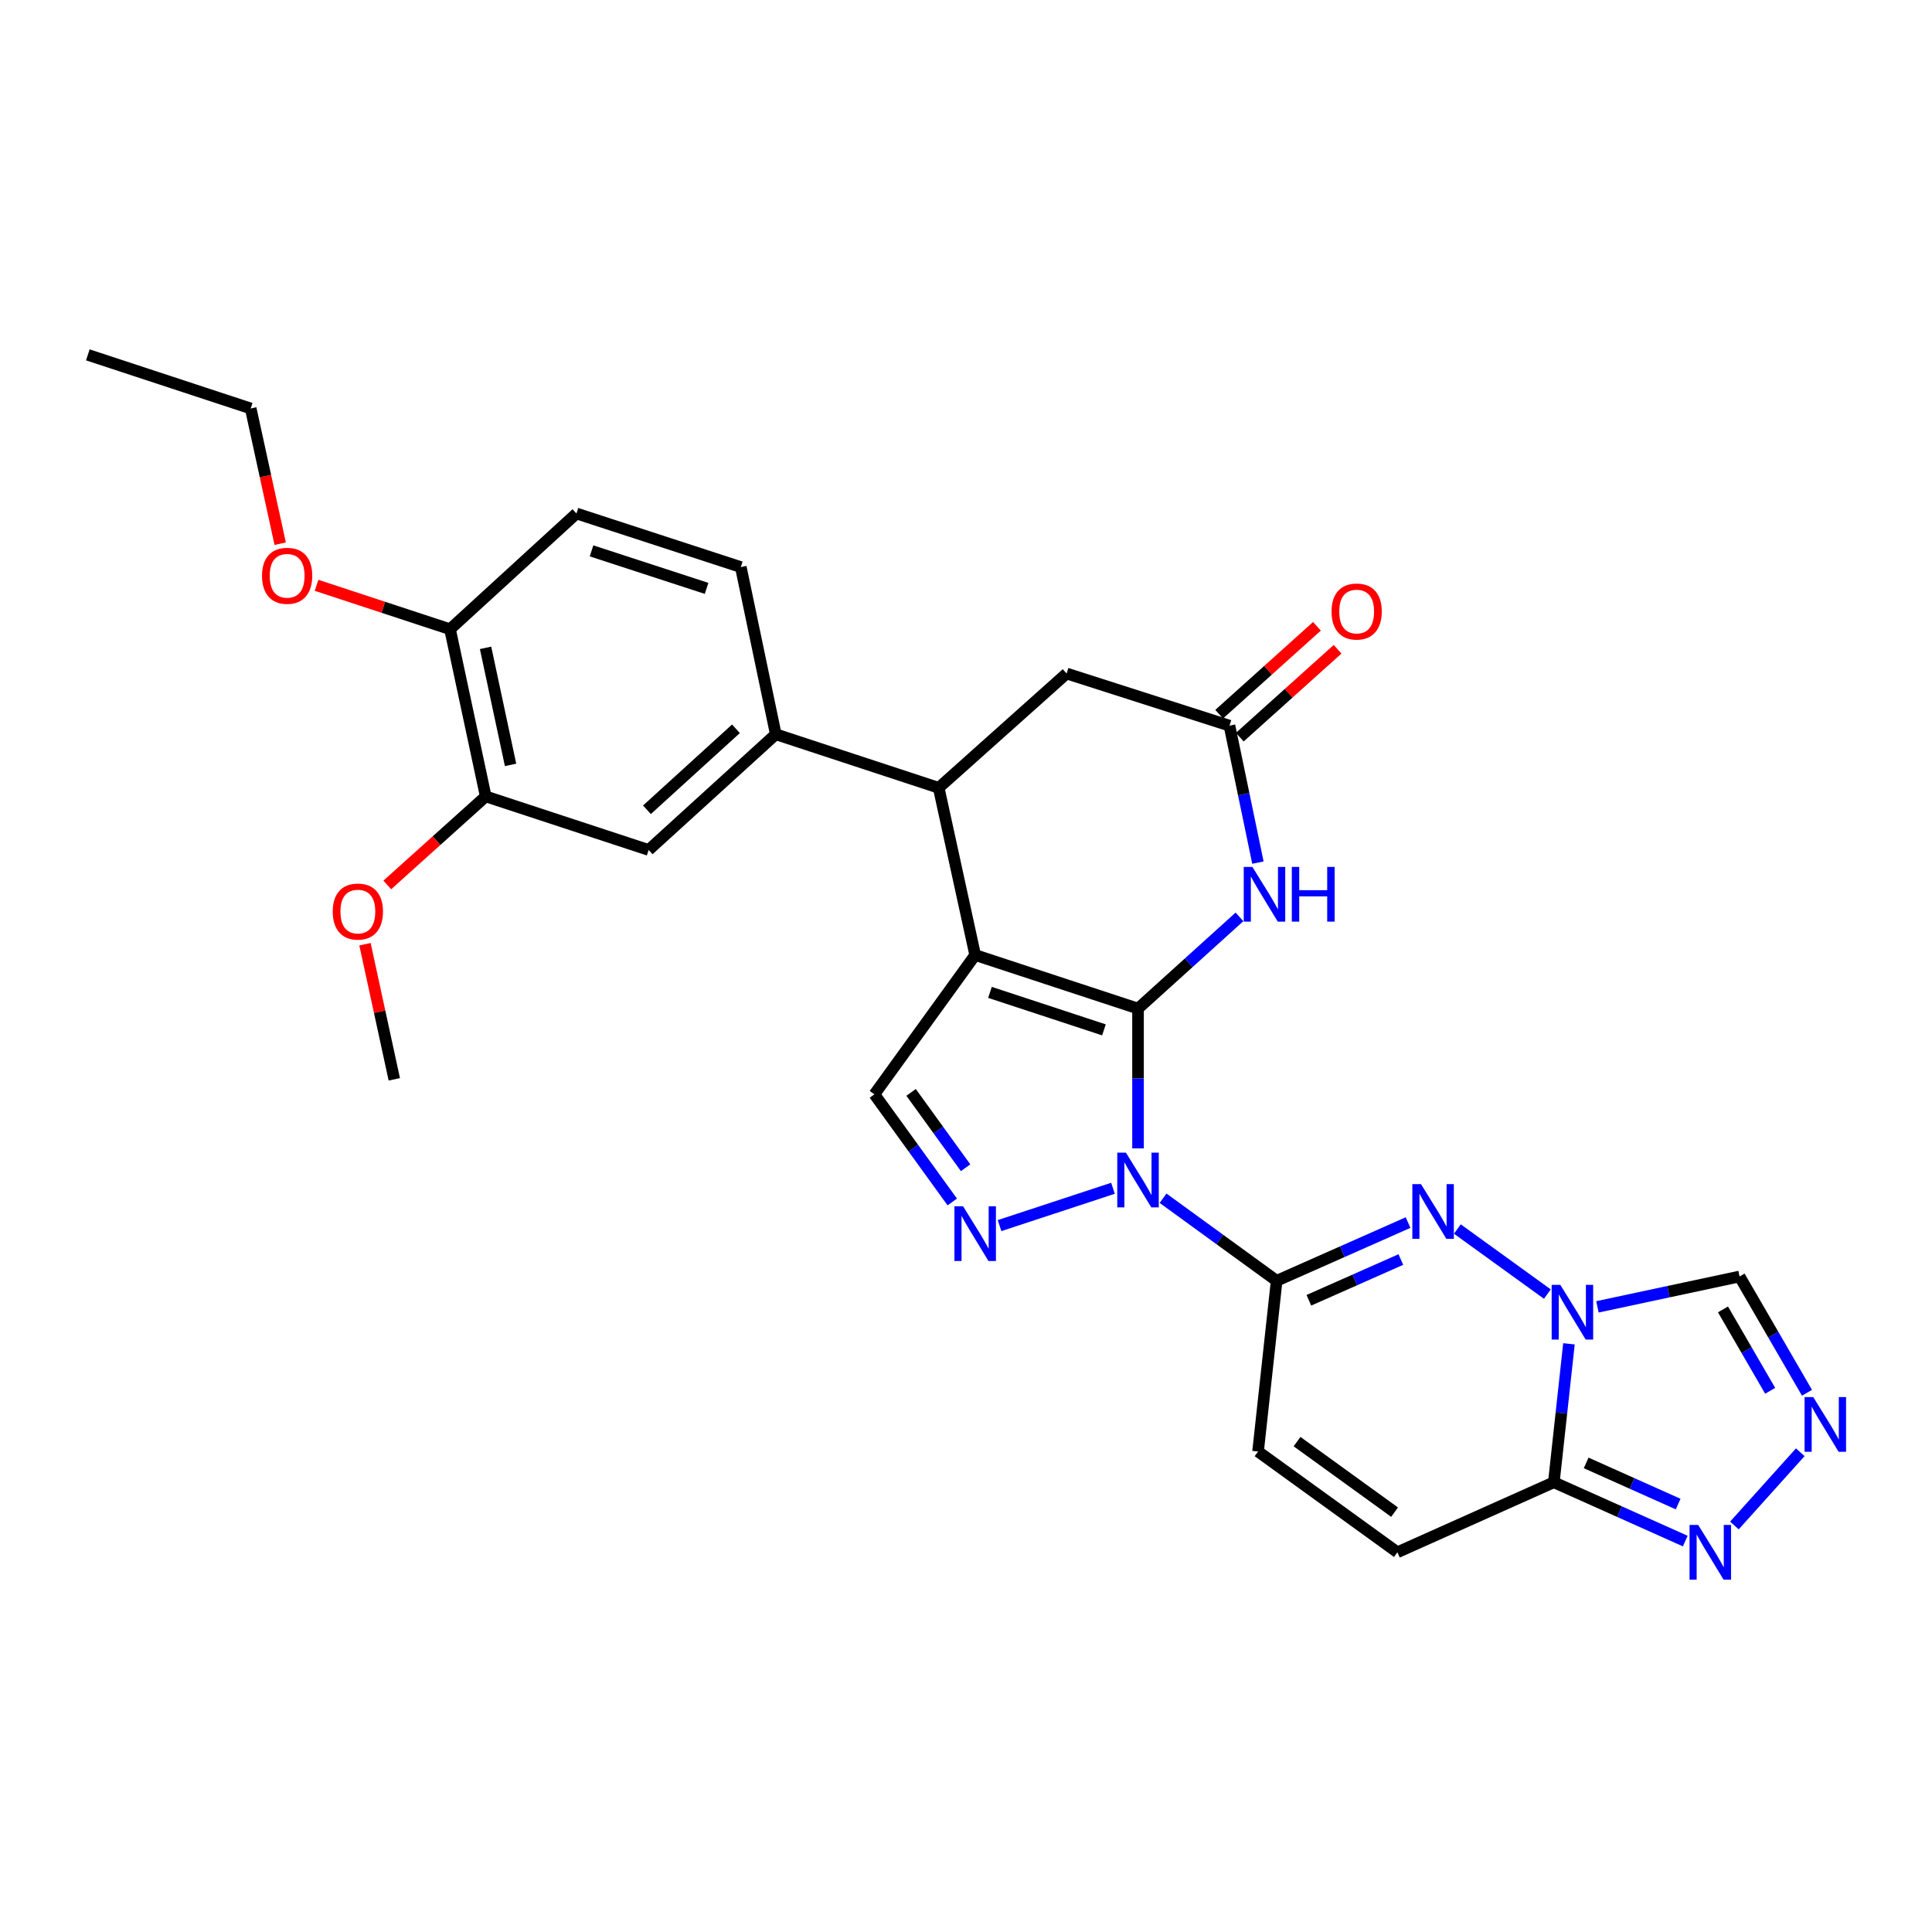 <?xml version='1.0' encoding='iso-8859-1'?>
<svg version='1.1' baseProfile='full'
              xmlns='http://www.w3.org/2000/svg'
                      xmlns:rdkit='http://www.rdkit.org/xml'
                      xmlns:xlink='http://www.w3.org/1999/xlink'
                  xml:space='preserve'
width='1000px' height='1000px' viewBox='0 0 1000 1000'>
<!-- END OF HEADER -->
<rect style='opacity:1.0;fill:#FFFFFF;stroke:none' width='1000' height='1000' x='0' y='0'> </rect>
<path class='bond-0' d='M 589.04,522.046 L 589.04,558.226' style='fill:none;fill-rule:evenodd;stroke:#000000;stroke-width:6px;stroke-linecap:butt;stroke-linejoin:miter;stroke-opacity:1' />
<path class='bond-0' d='M 589.04,558.226 L 589.04,594.406' style='fill:none;fill-rule:evenodd;stroke:#0000FF;stroke-width:6px;stroke-linecap:butt;stroke-linejoin:miter;stroke-opacity:1' />
<path class='bond-1' d='M 589.04,522.046 L 504.749,494.319' style='fill:none;fill-rule:evenodd;stroke:#000000;stroke-width:6px;stroke-linecap:butt;stroke-linejoin:miter;stroke-opacity:1' />
<path class='bond-1' d='M 571.404,533.063 L 512.4,513.654' style='fill:none;fill-rule:evenodd;stroke:#000000;stroke-width:6px;stroke-linecap:butt;stroke-linejoin:miter;stroke-opacity:1' />
<path class='bond-6' d='M 589.04,522.046 L 615.296,498.311' style='fill:none;fill-rule:evenodd;stroke:#000000;stroke-width:6px;stroke-linecap:butt;stroke-linejoin:miter;stroke-opacity:1' />
<path class='bond-6' d='M 615.296,498.311 L 641.552,474.576' style='fill:none;fill-rule:evenodd;stroke:#0000FF;stroke-width:6px;stroke-linecap:butt;stroke-linejoin:miter;stroke-opacity:1' />
<path class='bond-2' d='M 601.998,620.203 L 631.394,641.57' style='fill:none;fill-rule:evenodd;stroke:#0000FF;stroke-width:6px;stroke-linecap:butt;stroke-linejoin:miter;stroke-opacity:1' />
<path class='bond-2' d='M 631.394,641.57 L 660.791,662.937' style='fill:none;fill-rule:evenodd;stroke:#000000;stroke-width:6px;stroke-linecap:butt;stroke-linejoin:miter;stroke-opacity:1' />
<path class='bond-5' d='M 576.082,615.048 L 517.366,634.369' style='fill:none;fill-rule:evenodd;stroke:#0000FF;stroke-width:6px;stroke-linecap:butt;stroke-linejoin:miter;stroke-opacity:1' />
<path class='bond-8' d='M 504.749,494.319 L 485.87,407.773' style='fill:none;fill-rule:evenodd;stroke:#000000;stroke-width:6px;stroke-linecap:butt;stroke-linejoin:miter;stroke-opacity:1' />
<path class='bond-9' d='M 504.749,494.319 L 452.587,566.424' style='fill:none;fill-rule:evenodd;stroke:#000000;stroke-width:6px;stroke-linecap:butt;stroke-linejoin:miter;stroke-opacity:1' />
<path class='bond-4' d='M 660.791,662.937 L 694.8,647.869' style='fill:none;fill-rule:evenodd;stroke:#000000;stroke-width:6px;stroke-linecap:butt;stroke-linejoin:miter;stroke-opacity:1' />
<path class='bond-4' d='M 694.8,647.869 L 728.809,632.802' style='fill:none;fill-rule:evenodd;stroke:#0000FF;stroke-width:6px;stroke-linecap:butt;stroke-linejoin:miter;stroke-opacity:1' />
<path class='bond-4' d='M 677.465,673.024 L 701.271,662.476' style='fill:none;fill-rule:evenodd;stroke:#000000;stroke-width:6px;stroke-linecap:butt;stroke-linejoin:miter;stroke-opacity:1' />
<path class='bond-4' d='M 701.271,662.476 L 725.077,651.929' style='fill:none;fill-rule:evenodd;stroke:#0000FF;stroke-width:6px;stroke-linecap:butt;stroke-linejoin:miter;stroke-opacity:1' />
<path class='bond-14' d='M 660.791,662.937 L 651.169,751.303' style='fill:none;fill-rule:evenodd;stroke:#000000;stroke-width:6px;stroke-linecap:butt;stroke-linejoin:miter;stroke-opacity:1' />
<path class='bond-3' d='M 800.912,669.817 L 754.327,636.144' style='fill:none;fill-rule:evenodd;stroke:#0000FF;stroke-width:6px;stroke-linecap:butt;stroke-linejoin:miter;stroke-opacity:1' />
<path class='bond-13' d='M 826.829,676.423 L 863.617,668.566' style='fill:none;fill-rule:evenodd;stroke:#0000FF;stroke-width:6px;stroke-linecap:butt;stroke-linejoin:miter;stroke-opacity:1' />
<path class='bond-13' d='M 863.617,668.566 L 900.405,660.71' style='fill:none;fill-rule:evenodd;stroke:#000000;stroke-width:6px;stroke-linecap:butt;stroke-linejoin:miter;stroke-opacity:1' />
<path class='bond-31' d='M 812.089,695.562 L 808.177,731.389' style='fill:none;fill-rule:evenodd;stroke:#0000FF;stroke-width:6px;stroke-linecap:butt;stroke-linejoin:miter;stroke-opacity:1' />
<path class='bond-31' d='M 808.177,731.389 L 804.265,767.217' style='fill:none;fill-rule:evenodd;stroke:#000000;stroke-width:6px;stroke-linecap:butt;stroke-linejoin:miter;stroke-opacity:1' />
<path class='bond-29' d='M 492.894,622.136 L 472.741,594.28' style='fill:none;fill-rule:evenodd;stroke:#0000FF;stroke-width:6px;stroke-linecap:butt;stroke-linejoin:miter;stroke-opacity:1' />
<path class='bond-29' d='M 472.741,594.28 L 452.587,566.424' style='fill:none;fill-rule:evenodd;stroke:#000000;stroke-width:6px;stroke-linecap:butt;stroke-linejoin:miter;stroke-opacity:1' />
<path class='bond-29' d='M 499.792,604.414 L 485.684,584.915' style='fill:none;fill-rule:evenodd;stroke:#0000FF;stroke-width:6px;stroke-linecap:butt;stroke-linejoin:miter;stroke-opacity:1' />
<path class='bond-29' d='M 485.684,584.915 L 471.577,565.416' style='fill:none;fill-rule:evenodd;stroke:#000000;stroke-width:6px;stroke-linecap:butt;stroke-linejoin:miter;stroke-opacity:1' />
<path class='bond-12' d='M 651.094,446.484 L 643.734,411.046' style='fill:none;fill-rule:evenodd;stroke:#0000FF;stroke-width:6px;stroke-linecap:butt;stroke-linejoin:miter;stroke-opacity:1' />
<path class='bond-12' d='M 643.734,411.046 L 636.374,375.608' style='fill:none;fill-rule:evenodd;stroke:#000000;stroke-width:6px;stroke-linecap:butt;stroke-linejoin:miter;stroke-opacity:1' />
<path class='bond-7' d='M 804.265,767.217 L 723.284,803.456' style='fill:none;fill-rule:evenodd;stroke:#000000;stroke-width:6px;stroke-linecap:butt;stroke-linejoin:miter;stroke-opacity:1' />
<path class='bond-11' d='M 804.265,767.217 L 838.276,782.437' style='fill:none;fill-rule:evenodd;stroke:#000000;stroke-width:6px;stroke-linecap:butt;stroke-linejoin:miter;stroke-opacity:1' />
<path class='bond-11' d='M 838.276,782.437 L 872.287,797.657' style='fill:none;fill-rule:evenodd;stroke:#0000FF;stroke-width:6px;stroke-linecap:butt;stroke-linejoin:miter;stroke-opacity:1' />
<path class='bond-11' d='M 820.994,757.2 L 844.802,767.854' style='fill:none;fill-rule:evenodd;stroke:#000000;stroke-width:6px;stroke-linecap:butt;stroke-linejoin:miter;stroke-opacity:1' />
<path class='bond-11' d='M 844.802,767.854 L 868.61,778.508' style='fill:none;fill-rule:evenodd;stroke:#0000FF;stroke-width:6px;stroke-linecap:butt;stroke-linejoin:miter;stroke-opacity:1' />
<path class='bond-15' d='M 485.87,407.773 L 401.543,380.054' style='fill:none;fill-rule:evenodd;stroke:#000000;stroke-width:6px;stroke-linecap:butt;stroke-linejoin:miter;stroke-opacity:1' />
<path class='bond-30' d='M 485.87,407.773 L 552.073,348.608' style='fill:none;fill-rule:evenodd;stroke:#000000;stroke-width:6px;stroke-linecap:butt;stroke-linejoin:miter;stroke-opacity:1' />
<path class='bond-10' d='M 935.293,720.898 L 917.849,690.804' style='fill:none;fill-rule:evenodd;stroke:#0000FF;stroke-width:6px;stroke-linecap:butt;stroke-linejoin:miter;stroke-opacity:1' />
<path class='bond-10' d='M 917.849,690.804 L 900.405,660.71' style='fill:none;fill-rule:evenodd;stroke:#000000;stroke-width:6px;stroke-linecap:butt;stroke-linejoin:miter;stroke-opacity:1' />
<path class='bond-10' d='M 916.238,719.882 L 904.027,698.816' style='fill:none;fill-rule:evenodd;stroke:#0000FF;stroke-width:6px;stroke-linecap:butt;stroke-linejoin:miter;stroke-opacity:1' />
<path class='bond-10' d='M 904.027,698.816 L 891.816,677.75' style='fill:none;fill-rule:evenodd;stroke:#000000;stroke-width:6px;stroke-linecap:butt;stroke-linejoin:miter;stroke-opacity:1' />
<path class='bond-33' d='M 931.817,751.684 L 897.726,789.581' style='fill:none;fill-rule:evenodd;stroke:#0000FF;stroke-width:6px;stroke-linecap:butt;stroke-linejoin:miter;stroke-opacity:1' />
<path class='bond-18' d='M 636.374,375.608 L 552.073,348.608' style='fill:none;fill-rule:evenodd;stroke:#000000;stroke-width:6px;stroke-linecap:butt;stroke-linejoin:miter;stroke-opacity:1' />
<path class='bond-21' d='M 641.713,381.549 L 667.022,358.803' style='fill:none;fill-rule:evenodd;stroke:#000000;stroke-width:6px;stroke-linecap:butt;stroke-linejoin:miter;stroke-opacity:1' />
<path class='bond-21' d='M 667.022,358.803 L 692.331,336.057' style='fill:none;fill-rule:evenodd;stroke:#FF0000;stroke-width:6px;stroke-linecap:butt;stroke-linejoin:miter;stroke-opacity:1' />
<path class='bond-21' d='M 631.034,369.667 L 656.343,346.92' style='fill:none;fill-rule:evenodd;stroke:#000000;stroke-width:6px;stroke-linecap:butt;stroke-linejoin:miter;stroke-opacity:1' />
<path class='bond-21' d='M 656.343,346.92 L 681.652,324.174' style='fill:none;fill-rule:evenodd;stroke:#FF0000;stroke-width:6px;stroke-linecap:butt;stroke-linejoin:miter;stroke-opacity:1' />
<path class='bond-16' d='M 651.169,751.303 L 723.284,803.456' style='fill:none;fill-rule:evenodd;stroke:#000000;stroke-width:6px;stroke-linecap:butt;stroke-linejoin:miter;stroke-opacity:1' />
<path class='bond-16' d='M 671.349,746.18 L 721.829,782.687' style='fill:none;fill-rule:evenodd;stroke:#000000;stroke-width:6px;stroke-linecap:butt;stroke-linejoin:miter;stroke-opacity:1' />
<path class='bond-17' d='M 401.543,380.054 L 335.74,439.938' style='fill:none;fill-rule:evenodd;stroke:#000000;stroke-width:6px;stroke-linecap:butt;stroke-linejoin:miter;stroke-opacity:1' />
<path class='bond-17' d='M 380.92,377.221 L 334.857,419.14' style='fill:none;fill-rule:evenodd;stroke:#000000;stroke-width:6px;stroke-linecap:butt;stroke-linejoin:miter;stroke-opacity:1' />
<path class='bond-22' d='M 401.543,380.054 L 383.437,293.517' style='fill:none;fill-rule:evenodd;stroke:#000000;stroke-width:6px;stroke-linecap:butt;stroke-linejoin:miter;stroke-opacity:1' />
<path class='bond-19' d='M 335.74,439.938 L 251.413,412.22' style='fill:none;fill-rule:evenodd;stroke:#000000;stroke-width:6px;stroke-linecap:butt;stroke-linejoin:miter;stroke-opacity:1' />
<path class='bond-24' d='M 251.413,412.22 L 225.933,435.133' style='fill:none;fill-rule:evenodd;stroke:#000000;stroke-width:6px;stroke-linecap:butt;stroke-linejoin:miter;stroke-opacity:1' />
<path class='bond-24' d='M 225.933,435.133 L 200.453,458.047' style='fill:none;fill-rule:evenodd;stroke:#FF0000;stroke-width:6px;stroke-linecap:butt;stroke-linejoin:miter;stroke-opacity:1' />
<path class='bond-32' d='M 251.413,412.22 L 232.934,325.683' style='fill:none;fill-rule:evenodd;stroke:#000000;stroke-width:6px;stroke-linecap:butt;stroke-linejoin:miter;stroke-opacity:1' />
<path class='bond-32' d='M 264.265,395.903 L 251.329,335.327' style='fill:none;fill-rule:evenodd;stroke:#000000;stroke-width:6px;stroke-linecap:butt;stroke-linejoin:miter;stroke-opacity:1' />
<path class='bond-20' d='M 232.934,325.683 L 298.373,265.781' style='fill:none;fill-rule:evenodd;stroke:#000000;stroke-width:6px;stroke-linecap:butt;stroke-linejoin:miter;stroke-opacity:1' />
<path class='bond-25' d='M 232.934,325.683 L 198.389,314.318' style='fill:none;fill-rule:evenodd;stroke:#000000;stroke-width:6px;stroke-linecap:butt;stroke-linejoin:miter;stroke-opacity:1' />
<path class='bond-25' d='M 198.389,314.318 L 163.843,302.953' style='fill:none;fill-rule:evenodd;stroke:#FF0000;stroke-width:6px;stroke-linecap:butt;stroke-linejoin:miter;stroke-opacity:1' />
<path class='bond-23' d='M 383.437,293.517 L 298.373,265.781' style='fill:none;fill-rule:evenodd;stroke:#000000;stroke-width:6px;stroke-linecap:butt;stroke-linejoin:miter;stroke-opacity:1' />
<path class='bond-23' d='M 365.725,304.546 L 306.18,285.131' style='fill:none;fill-rule:evenodd;stroke:#000000;stroke-width:6px;stroke-linecap:butt;stroke-linejoin:miter;stroke-opacity:1' />
<path class='bond-27' d='M 188.913,488.723 L 196.501,523.686' style='fill:none;fill-rule:evenodd;stroke:#FF0000;stroke-width:6px;stroke-linecap:butt;stroke-linejoin:miter;stroke-opacity:1' />
<path class='bond-27' d='M 196.501,523.686 L 204.088,558.649' style='fill:none;fill-rule:evenodd;stroke:#000000;stroke-width:6px;stroke-linecap:butt;stroke-linejoin:miter;stroke-opacity:1' />
<path class='bond-26' d='M 145.021,281.412 L 137.392,246.415' style='fill:none;fill-rule:evenodd;stroke:#FF0000;stroke-width:6px;stroke-linecap:butt;stroke-linejoin:miter;stroke-opacity:1' />
<path class='bond-26' d='M 137.392,246.415 L 129.764,211.418' style='fill:none;fill-rule:evenodd;stroke:#000000;stroke-width:6px;stroke-linecap:butt;stroke-linejoin:miter;stroke-opacity:1' />
<path class='bond-28' d='M 129.764,211.418 L 45.455,183.673' style='fill:none;fill-rule:evenodd;stroke:#000000;stroke-width:6px;stroke-linecap:butt;stroke-linejoin:miter;stroke-opacity:1' />
<path  class='atom-1' d='M 582.78 596.624
L 592.06 611.624
Q 592.98 613.104, 594.46 615.784
Q 595.94 618.464, 596.02 618.624
L 596.02 596.624
L 599.78 596.624
L 599.78 624.944
L 595.9 624.944
L 585.94 608.544
Q 584.78 606.624, 583.54 604.424
Q 582.34 602.224, 581.98 601.544
L 581.98 624.944
L 578.3 624.944
L 578.3 596.624
L 582.78 596.624
' fill='#0000FF'/>
<path  class='atom-4' d='M 807.617 665.029
L 816.897 680.029
Q 817.817 681.509, 819.297 684.189
Q 820.777 686.869, 820.857 687.029
L 820.857 665.029
L 824.617 665.029
L 824.617 693.349
L 820.737 693.349
L 810.777 676.949
Q 809.617 675.029, 808.377 672.829
Q 807.177 670.629, 806.817 669.949
L 806.817 693.349
L 803.137 693.349
L 803.137 665.029
L 807.617 665.029
' fill='#0000FF'/>
<path  class='atom-5' d='M 735.503 612.902
L 744.783 627.902
Q 745.703 629.382, 747.183 632.062
Q 748.663 634.742, 748.743 634.902
L 748.743 612.902
L 752.503 612.902
L 752.503 641.222
L 748.623 641.222
L 738.663 624.822
Q 737.503 622.902, 736.263 620.702
Q 735.063 618.502, 734.703 617.822
L 734.703 641.222
L 731.023 641.222
L 731.023 612.902
L 735.503 612.902
' fill='#0000FF'/>
<path  class='atom-6' d='M 498.489 624.361
L 507.769 639.361
Q 508.689 640.841, 510.169 643.521
Q 511.649 646.201, 511.729 646.361
L 511.729 624.361
L 515.489 624.361
L 515.489 652.681
L 511.609 652.681
L 501.649 636.281
Q 500.489 634.361, 499.249 632.161
Q 498.049 629.961, 497.689 629.281
L 497.689 652.681
L 494.009 652.681
L 494.009 624.361
L 498.489 624.361
' fill='#0000FF'/>
<path  class='atom-7' d='M 648.238 448.713
L 657.518 463.713
Q 658.438 465.193, 659.918 467.873
Q 661.398 470.553, 661.478 470.713
L 661.478 448.713
L 665.238 448.713
L 665.238 477.033
L 661.358 477.033
L 651.398 460.633
Q 650.238 458.713, 648.998 456.513
Q 647.798 454.313, 647.438 453.633
L 647.438 477.033
L 643.758 477.033
L 643.758 448.713
L 648.238 448.713
' fill='#0000FF'/>
<path  class='atom-7' d='M 668.638 448.713
L 672.478 448.713
L 672.478 460.753
L 686.958 460.753
L 686.958 448.713
L 690.798 448.713
L 690.798 477.033
L 686.958 477.033
L 686.958 463.953
L 672.478 463.953
L 672.478 477.033
L 668.638 477.033
L 668.638 448.713
' fill='#0000FF'/>
<path  class='atom-11' d='M 938.523 723.11
L 947.803 738.11
Q 948.723 739.59, 950.203 742.27
Q 951.683 744.95, 951.763 745.11
L 951.763 723.11
L 955.523 723.11
L 955.523 751.43
L 951.643 751.43
L 941.683 735.03
Q 940.523 733.11, 939.283 730.91
Q 938.083 728.71, 937.723 728.03
L 937.723 751.43
L 934.043 751.43
L 934.043 723.11
L 938.523 723.11
' fill='#0000FF'/>
<path  class='atom-12' d='M 878.985 789.296
L 888.265 804.296
Q 889.185 805.776, 890.665 808.456
Q 892.145 811.136, 892.225 811.296
L 892.225 789.296
L 895.985 789.296
L 895.985 817.616
L 892.105 817.616
L 882.145 801.216
Q 880.985 799.296, 879.745 797.096
Q 878.545 794.896, 878.185 794.216
L 878.185 817.616
L 874.505 817.616
L 874.505 789.296
L 878.985 789.296
' fill='#0000FF'/>
<path  class='atom-22' d='M 689.204 316.523
Q 689.204 309.723, 692.564 305.923
Q 695.924 302.123, 702.204 302.123
Q 708.484 302.123, 711.844 305.923
Q 715.204 309.723, 715.204 316.523
Q 715.204 323.403, 711.804 327.323
Q 708.404 331.203, 702.204 331.203
Q 695.964 331.203, 692.564 327.323
Q 689.204 323.443, 689.204 316.523
M 702.204 328.003
Q 706.524 328.003, 708.844 325.123
Q 711.204 322.203, 711.204 316.523
Q 711.204 310.963, 708.844 308.163
Q 706.524 305.323, 702.204 305.323
Q 697.884 305.323, 695.524 308.123
Q 693.204 310.923, 693.204 316.523
Q 693.204 322.243, 695.524 325.123
Q 697.884 328.003, 702.204 328.003
' fill='#FF0000'/>
<path  class='atom-25' d='M 172.227 471.819
Q 172.227 465.019, 175.587 461.219
Q 178.947 457.419, 185.227 457.419
Q 191.507 457.419, 194.867 461.219
Q 198.227 465.019, 198.227 471.819
Q 198.227 478.699, 194.827 482.619
Q 191.427 486.499, 185.227 486.499
Q 178.987 486.499, 175.587 482.619
Q 172.227 478.739, 172.227 471.819
M 185.227 483.299
Q 189.547 483.299, 191.867 480.419
Q 194.227 477.499, 194.227 471.819
Q 194.227 466.259, 191.867 463.459
Q 189.547 460.619, 185.227 460.619
Q 180.907 460.619, 178.547 463.419
Q 176.227 466.219, 176.227 471.819
Q 176.227 477.539, 178.547 480.419
Q 180.907 483.299, 185.227 483.299
' fill='#FF0000'/>
<path  class='atom-26' d='M 135.624 298.026
Q 135.624 291.226, 138.984 287.426
Q 142.344 283.626, 148.624 283.626
Q 154.904 283.626, 158.264 287.426
Q 161.624 291.226, 161.624 298.026
Q 161.624 304.906, 158.224 308.826
Q 154.824 312.706, 148.624 312.706
Q 142.384 312.706, 138.984 308.826
Q 135.624 304.946, 135.624 298.026
M 148.624 309.506
Q 152.944 309.506, 155.264 306.626
Q 157.624 303.706, 157.624 298.026
Q 157.624 292.466, 155.264 289.666
Q 152.944 286.826, 148.624 286.826
Q 144.304 286.826, 141.944 289.626
Q 139.624 292.426, 139.624 298.026
Q 139.624 303.746, 141.944 306.626
Q 144.304 309.506, 148.624 309.506
' fill='#FF0000'/>
</svg>
